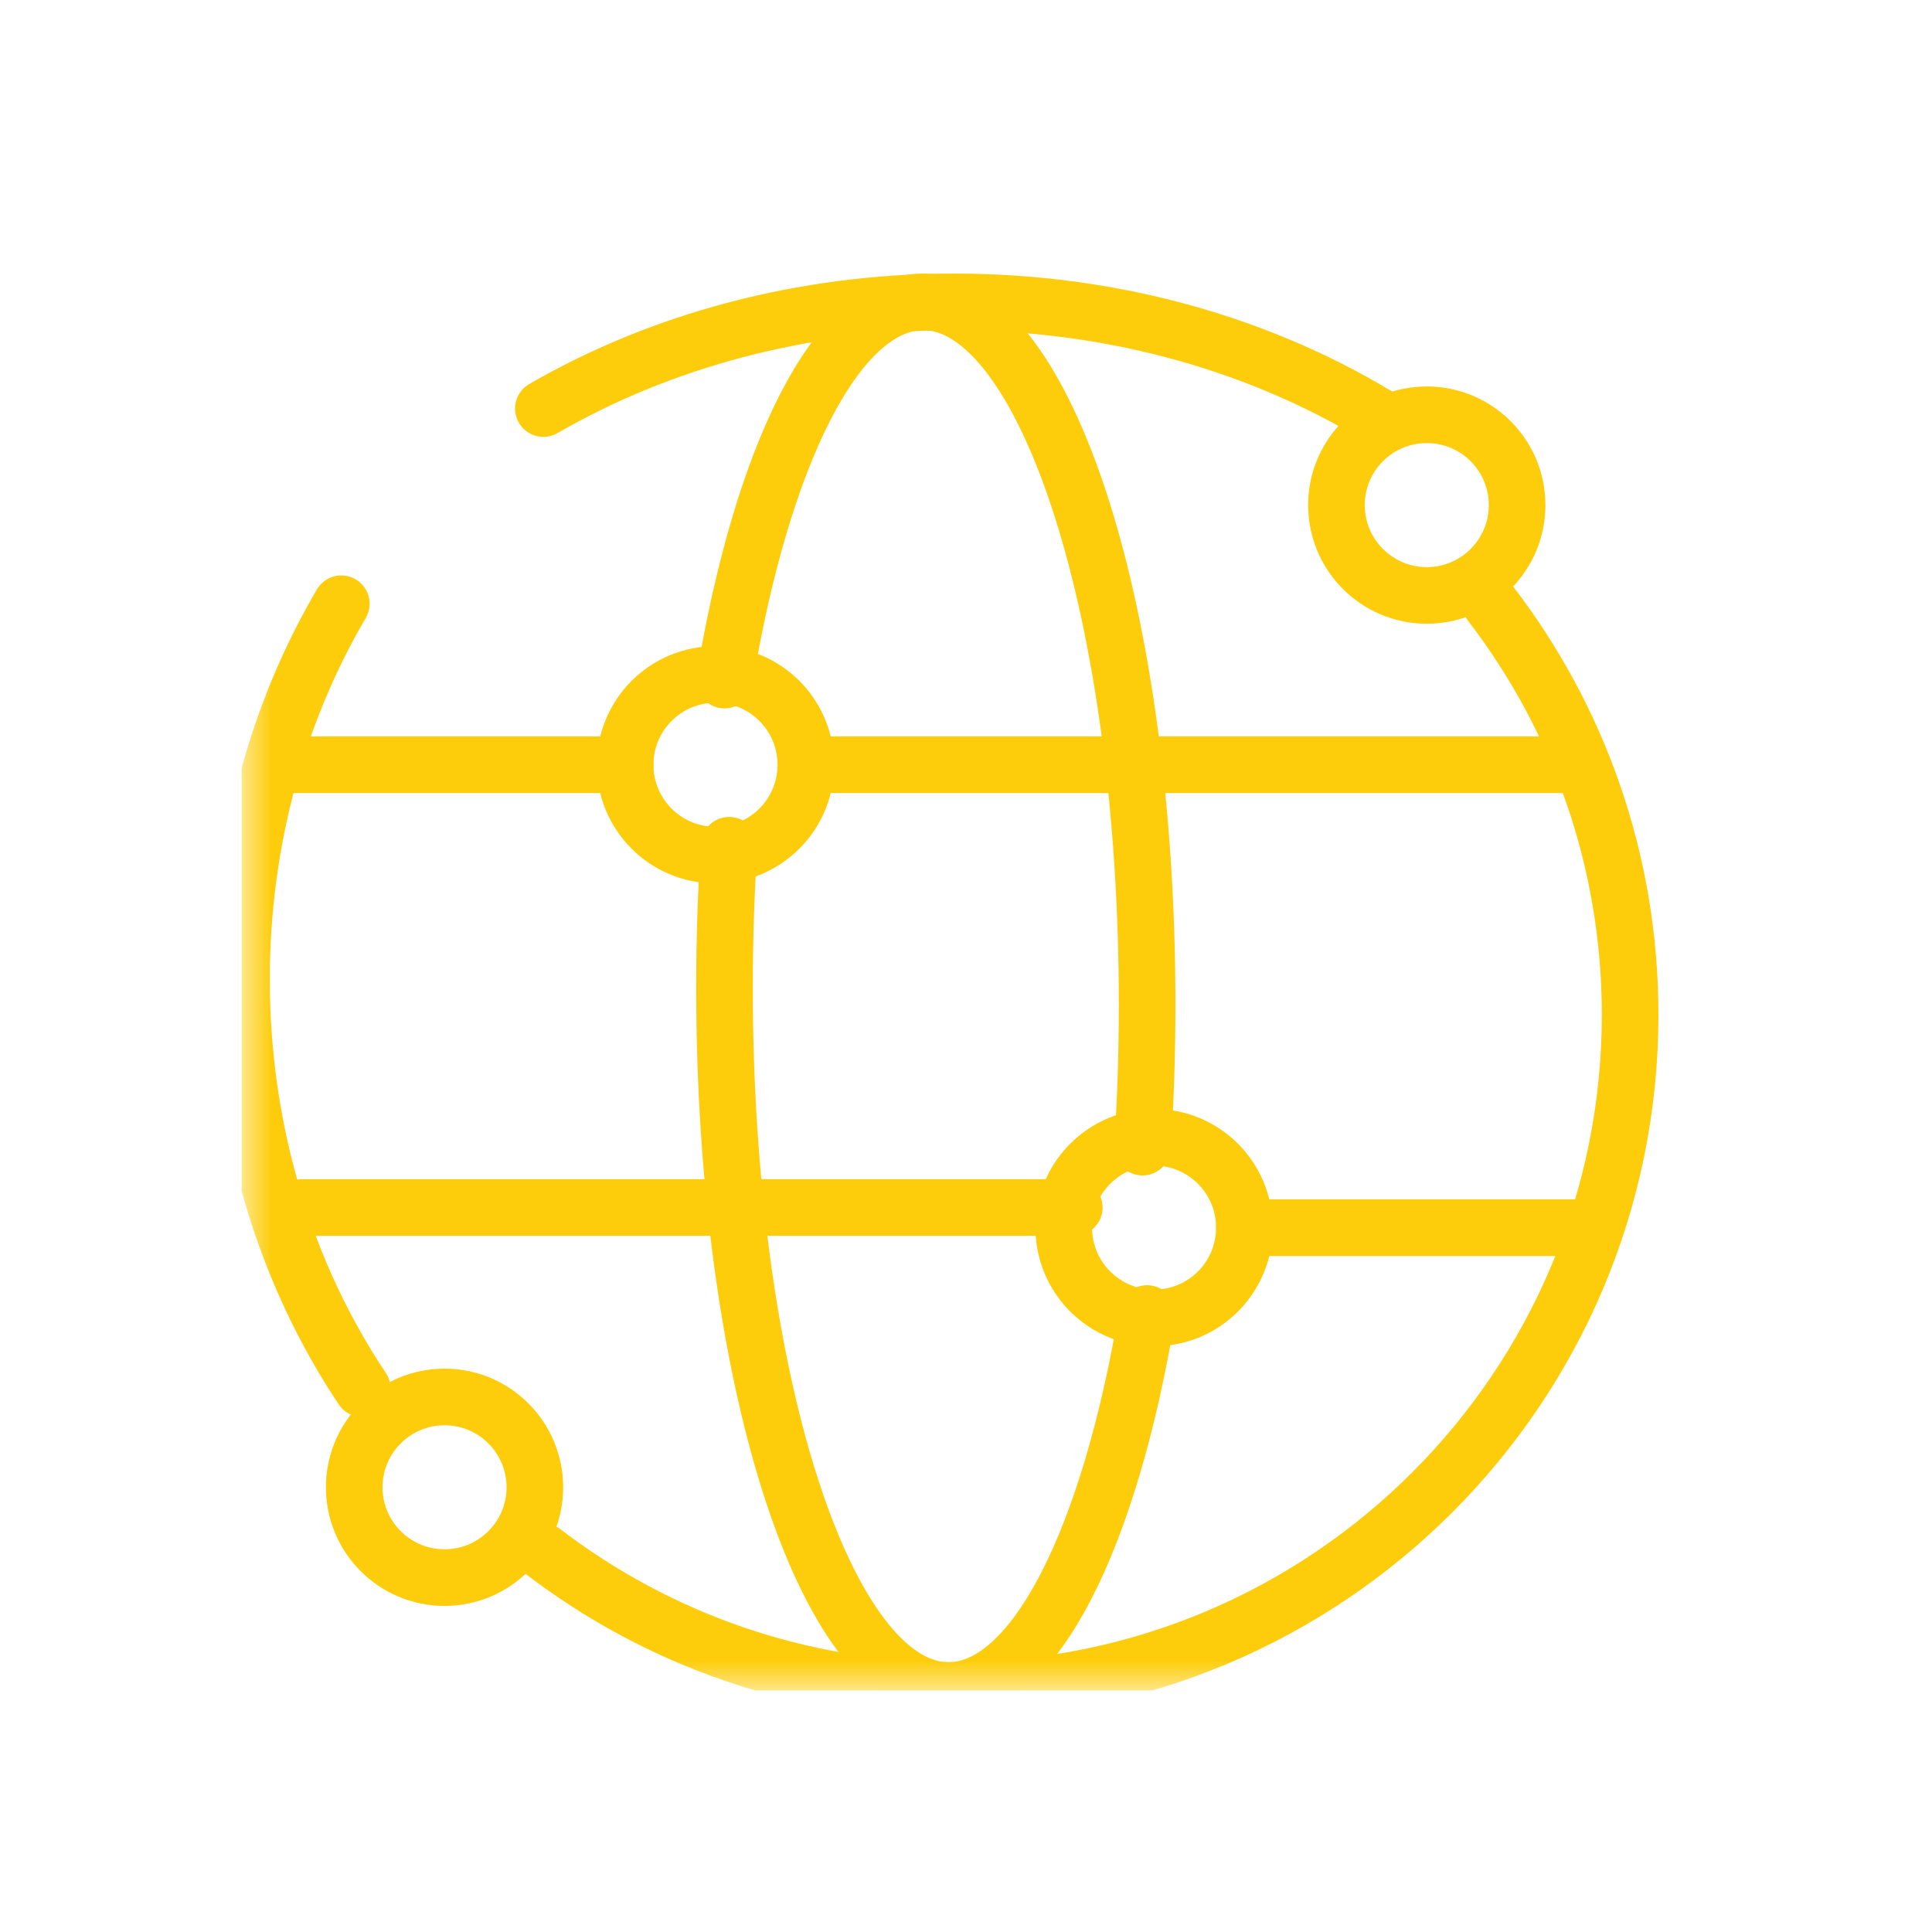<svg width="32" height="32" viewBox="0 0 32 32" fill="none" xmlns="http://www.w3.org/2000/svg">
<g clip-path="url(#clip0_2170_380)">
<mask id="mask0_2170_380" style="mask-type:luminance" maskUnits="userSpaceOnUse" x="4" y="4" width="24" height="24">
<path d="M4 4H28V28H4V4Z" fill="white"/>
</mask>
<g mask="url(#mask0_2170_380)">
<path d="M24.69 10C26.139 11.886 27 14.247 27 16.808C27 22.989 21.985 28 15.799 28C13.242 28 10.885 27.144 9 25.703" stroke="#FDCD0B" stroke-width="0.938" stroke-miterlimit="10" stroke-linecap="round" stroke-linejoin="round"/>
<path d="M9 6.767C10.925 5.654 13.273 5 15.807 5C18.514 5 21.008 5.746 23 7" stroke="#FDCD0B" stroke-width="0.938" stroke-miterlimit="10" stroke-linecap="round" stroke-linejoin="round"/>
<path d="M6 23C4.745 21.12 4 18.771 4 16.223C4 13.919 4.609 11.778 5.653 10" stroke="#FDCD0B" stroke-width="0.938" stroke-miterlimit="10" stroke-linecap="round" stroke-linejoin="round"/>
<path d="M19 21.756C18.38 25.468 17.14 28 15.711 28C13.661 28 12 22.79 12 16.364C12 15.554 12.026 14.763 12.077 14" stroke="#FDCD0B" stroke-width="0.938" stroke-miterlimit="10" stroke-linecap="round" stroke-linejoin="round"/>
<path d="M12 11.264C12.619 7.541 13.86 5 15.291 5C17.339 5 19 10.209 19 16.635C19 17.445 18.974 18.236 18.923 19" stroke="#FDCD0B" stroke-width="0.938" stroke-miterlimit="10" stroke-linecap="round" stroke-linejoin="round"/>
<path d="M5 20H17.794" stroke="#FDCD0B" stroke-width="0.938" stroke-miterlimit="10" stroke-linecap="round" stroke-linejoin="round"/>
<path d="M13.552 12.666H26.175" stroke="#FDCD0B" stroke-width="0.938" stroke-miterlimit="10" stroke-linecap="round" stroke-linejoin="round"/>
<path d="M4.825 12.666H10.357" stroke="#FDCD0B" stroke-width="0.938" stroke-miterlimit="10" stroke-linecap="round" stroke-linejoin="round"/>
<path d="M20.611 20.333C20.611 19.507 19.942 18.837 19.115 18.837C18.289 18.837 17.619 19.507 17.619 20.333C17.619 21.16 18.289 21.829 19.115 21.829C19.942 21.829 20.611 21.16 20.611 20.333Z" stroke="#FDCD0B" stroke-width="0.938" stroke-miterlimit="10" stroke-linecap="round" stroke-linejoin="round"/>
<path d="M13.347 12.667C13.347 11.84 12.677 11.171 11.851 11.171C11.024 11.171 10.354 11.84 10.354 12.667C10.354 13.493 11.024 14.163 11.851 14.163C12.677 14.163 13.347 13.493 13.347 12.667Z" stroke="#FDCD0B" stroke-width="0.938" stroke-miterlimit="10" stroke-linecap="round" stroke-linejoin="round"/>
<path d="M25.128 8.366C25.128 7.539 24.459 6.87 23.632 6.87C22.806 6.87 22.136 7.539 22.136 8.366C22.136 9.192 22.806 9.862 23.632 9.862C24.459 9.862 25.128 9.192 25.128 8.366Z" stroke="#FDCD0B" stroke-width="0.938" stroke-miterlimit="10" stroke-linecap="round" stroke-linejoin="round"/>
<path d="M8.859 24.634C8.859 23.808 8.189 23.138 7.363 23.138C6.537 23.138 5.867 23.808 5.867 24.634C5.867 25.46 6.537 26.13 7.363 26.13C8.189 26.13 8.859 25.46 8.859 24.634Z" stroke="#FDCD0B" stroke-width="0.938" stroke-miterlimit="10" stroke-linecap="round" stroke-linejoin="round"/>
<path d="M20.61 20.334H26.174" stroke="#FDCD0B" stroke-width="0.938" stroke-miterlimit="10" stroke-linecap="round" stroke-linejoin="round"/>
</g>
</g>
<defs>
<clipPath id="clip0_2170_380">
<rect width="24" height="24" fill="white" transform="translate(4 4)"/>
</clipPath>
</defs>
</svg>
